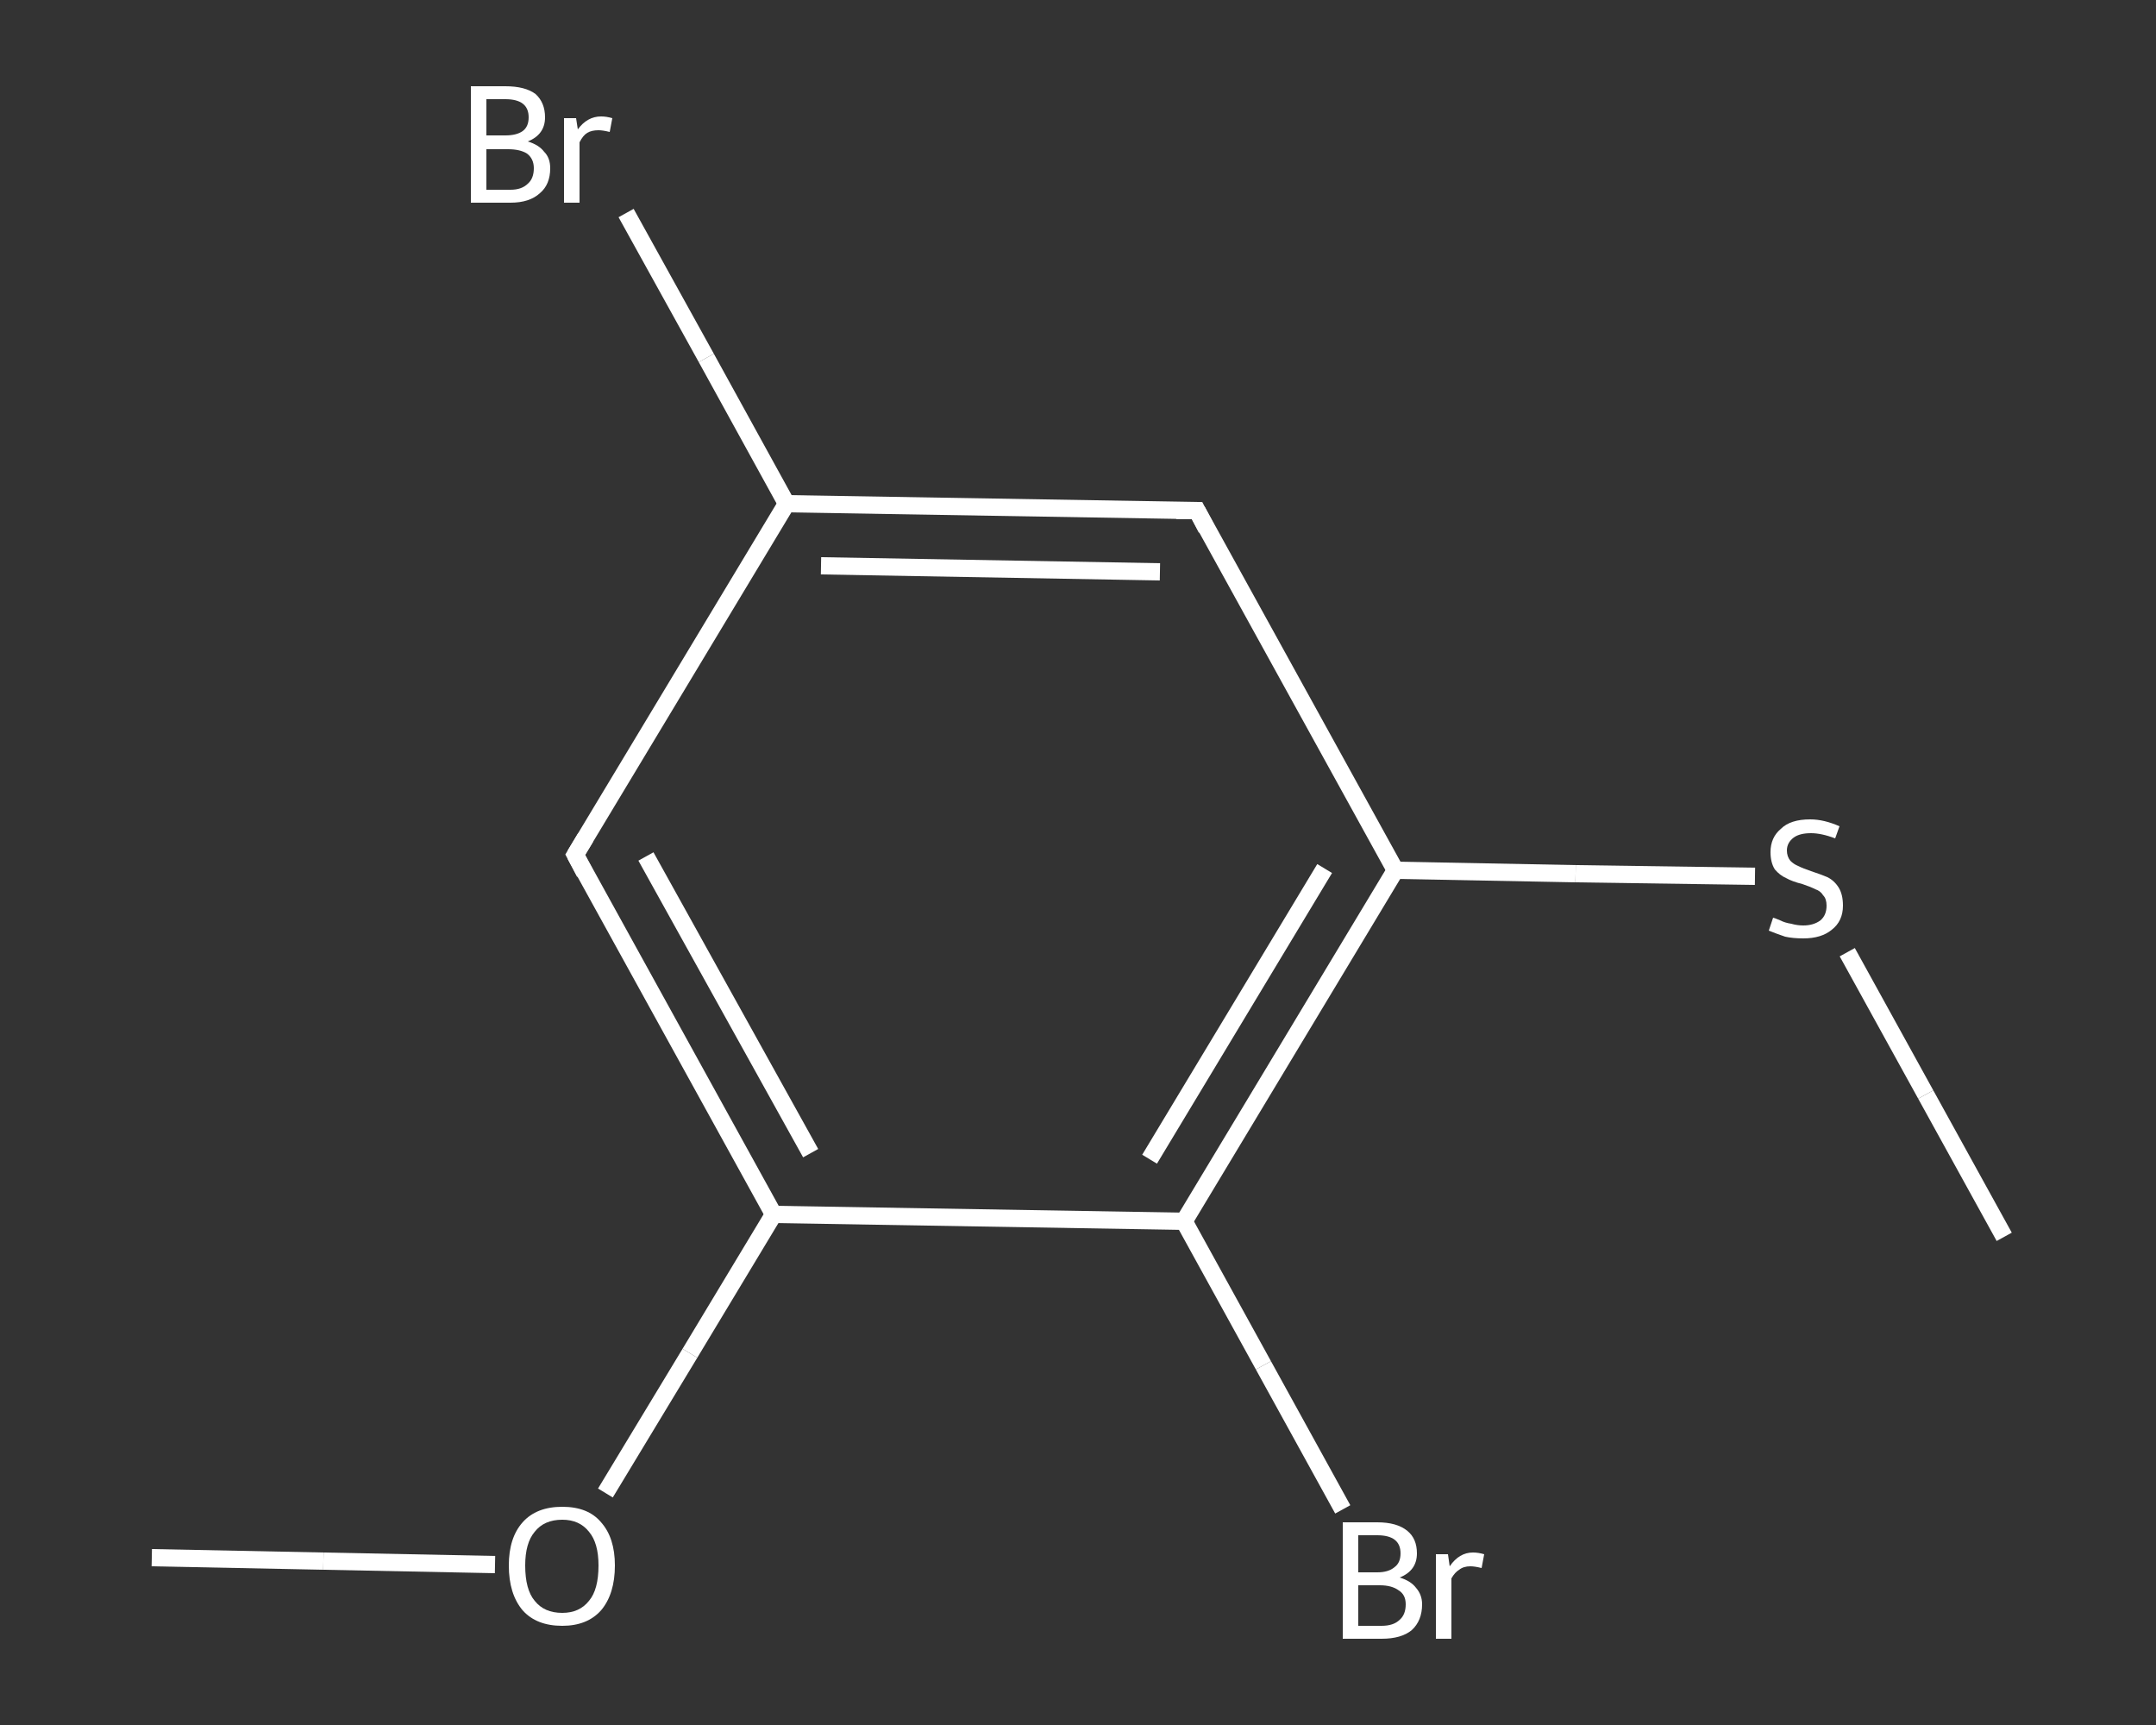 <?xml version='1.0' encoding='iso-8859-1'?>
<svg version='1.1' baseProfile='full'
              xmlns='http://www.w3.org/2000/svg'
                      xmlns:rdkit='http://www.rdkit.org/xml'
                      xmlns:xlink='http://www.w3.org/1999/xlink'
                  xml:space='preserve'
width='250px' height='200px' viewBox='0 0 250 200'>
<rect x="0" y="0" width="250" height="200" fill="#333333" stroke="none"/>
<!-- END OF HEADER -->
<rect style='opacity:1.0;fill:transparent;stroke:none' width='250.0' height='200.0' x='0.0' y='0.0'> </rect>
<path class='bond-0 atom-0 atom-1' d='M 17.6,180.6 L 37.5,181.0' style='fill:none;fill-rule:evenodd;stroke:#FFFFFF;stroke-width:2.0px;stroke-linecap:butt;stroke-linejoin:miter;stroke-opacity:1' />
<path class='bond-0 atom-0 atom-1' d='M 37.5,181.0 L 57.4,181.4' style='fill:none;fill-rule:evenodd;stroke:#FFFFFF;stroke-width:2.0px;stroke-linecap:butt;stroke-linejoin:miter;stroke-opacity:1' />
<path class='bond-1 atom-1 atom-2' d='M 70.2,173.1 L 80.0,156.9' style='fill:none;fill-rule:evenodd;stroke:#FFFFFF;stroke-width:2.0px;stroke-linecap:butt;stroke-linejoin:miter;stroke-opacity:1' />
<path class='bond-1 atom-1 atom-2' d='M 80.0,156.9 L 89.7,140.8' style='fill:none;fill-rule:evenodd;stroke:#FFFFFF;stroke-width:2.0px;stroke-linecap:butt;stroke-linejoin:miter;stroke-opacity:1' />
<path class='bond-2 atom-2 atom-3' d='M 89.7,140.8 L 66.7,99.1' style='fill:none;fill-rule:evenodd;stroke:#FFFFFF;stroke-width:2.0px;stroke-linecap:butt;stroke-linejoin:miter;stroke-opacity:1' />
<path class='bond-2 atom-2 atom-3' d='M 94.0,133.7 L 74.9,99.3' style='fill:none;fill-rule:evenodd;stroke:#FFFFFF;stroke-width:2.0px;stroke-linecap:butt;stroke-linejoin:miter;stroke-opacity:1' />
<path class='bond-3 atom-3 atom-4' d='M 66.7,99.1 L 91.2,58.4' style='fill:none;fill-rule:evenodd;stroke:#FFFFFF;stroke-width:2.0px;stroke-linecap:butt;stroke-linejoin:miter;stroke-opacity:1' />
<path class='bond-4 atom-4 atom-5' d='M 91.2,58.4 L 81.9,41.5' style='fill:none;fill-rule:evenodd;stroke:#FFFFFF;stroke-width:2.0px;stroke-linecap:butt;stroke-linejoin:miter;stroke-opacity:1' />
<path class='bond-4 atom-4 atom-5' d='M 81.9,41.5 L 72.6,24.7' style='fill:none;fill-rule:evenodd;stroke:#FFFFFF;stroke-width:2.0px;stroke-linecap:butt;stroke-linejoin:miter;stroke-opacity:1' />
<path class='bond-5 atom-4 atom-6' d='M 91.2,58.4 L 138.8,59.2' style='fill:none;fill-rule:evenodd;stroke:#FFFFFF;stroke-width:2.0px;stroke-linecap:butt;stroke-linejoin:miter;stroke-opacity:1' />
<path class='bond-5 atom-4 atom-6' d='M 95.2,65.6 L 134.5,66.3' style='fill:none;fill-rule:evenodd;stroke:#FFFFFF;stroke-width:2.0px;stroke-linecap:butt;stroke-linejoin:miter;stroke-opacity:1' />
<path class='bond-6 atom-6 atom-7' d='M 138.8,59.2 L 161.8,100.9' style='fill:none;fill-rule:evenodd;stroke:#FFFFFF;stroke-width:2.0px;stroke-linecap:butt;stroke-linejoin:miter;stroke-opacity:1' />
<path class='bond-7 atom-7 atom-8' d='M 161.8,100.9 L 182.7,101.3' style='fill:none;fill-rule:evenodd;stroke:#FFFFFF;stroke-width:2.0px;stroke-linecap:butt;stroke-linejoin:miter;stroke-opacity:1' />
<path class='bond-7 atom-7 atom-8' d='M 182.7,101.3 L 203.5,101.6' style='fill:none;fill-rule:evenodd;stroke:#FFFFFF;stroke-width:2.0px;stroke-linecap:butt;stroke-linejoin:miter;stroke-opacity:1' />
<path class='bond-8 atom-8 atom-9' d='M 214.2,110.4 L 223.3,126.9' style='fill:none;fill-rule:evenodd;stroke:#FFFFFF;stroke-width:2.0px;stroke-linecap:butt;stroke-linejoin:miter;stroke-opacity:1' />
<path class='bond-8 atom-8 atom-9' d='M 223.3,126.9 L 232.4,143.4' style='fill:none;fill-rule:evenodd;stroke:#FFFFFF;stroke-width:2.0px;stroke-linecap:butt;stroke-linejoin:miter;stroke-opacity:1' />
<path class='bond-9 atom-7 atom-10' d='M 161.8,100.9 L 137.3,141.6' style='fill:none;fill-rule:evenodd;stroke:#FFFFFF;stroke-width:2.0px;stroke-linecap:butt;stroke-linejoin:miter;stroke-opacity:1' />
<path class='bond-9 atom-7 atom-10' d='M 153.6,100.7 L 133.3,134.4' style='fill:none;fill-rule:evenodd;stroke:#FFFFFF;stroke-width:2.0px;stroke-linecap:butt;stroke-linejoin:miter;stroke-opacity:1' />
<path class='bond-10 atom-10 atom-11' d='M 137.3,141.6 L 146.5,158.3' style='fill:none;fill-rule:evenodd;stroke:#FFFFFF;stroke-width:2.0px;stroke-linecap:butt;stroke-linejoin:miter;stroke-opacity:1' />
<path class='bond-10 atom-10 atom-11' d='M 146.5,158.3 L 155.7,175.0' style='fill:none;fill-rule:evenodd;stroke:#FFFFFF;stroke-width:2.0px;stroke-linecap:butt;stroke-linejoin:miter;stroke-opacity:1' />
<path class='bond-11 atom-10 atom-2' d='M 137.3,141.6 L 89.7,140.8' style='fill:none;fill-rule:evenodd;stroke:#FFFFFF;stroke-width:2.0px;stroke-linecap:butt;stroke-linejoin:miter;stroke-opacity:1' />
<path d='M 67.8,101.2 L 66.7,99.1 L 67.9,97.1' style='fill:none;stroke:#FFFFFF;stroke-width:2.0px;stroke-linecap:butt;stroke-linejoin:miter;stroke-opacity:1;' />
<path d='M 136.4,59.2 L 138.8,59.2 L 139.9,61.3' style='fill:none;stroke:#FFFFFF;stroke-width:2.0px;stroke-linecap:butt;stroke-linejoin:miter;stroke-opacity:1;' />
<path class='atom-1' d='M 59.0 181.5
Q 59.0 178.3, 60.6 176.5
Q 62.2 174.7, 65.2 174.7
Q 68.2 174.7, 69.7 176.5
Q 71.3 178.3, 71.3 181.5
Q 71.3 184.8, 69.7 186.7
Q 68.1 188.5, 65.2 188.5
Q 62.2 188.5, 60.6 186.7
Q 59.0 184.8, 59.0 181.5
M 65.2 187.0
Q 67.2 187.0, 68.3 185.6
Q 69.4 184.3, 69.4 181.5
Q 69.4 178.9, 68.3 177.6
Q 67.2 176.2, 65.2 176.2
Q 63.1 176.2, 62.0 177.6
Q 60.9 178.9, 60.9 181.5
Q 60.9 184.3, 62.0 185.6
Q 63.1 187.0, 65.2 187.0
' fill='#FFFFFF'/>
<path class='atom-5' d='M 61.2 16.4
Q 62.5 16.8, 63.1 17.6
Q 63.8 18.3, 63.8 19.5
Q 63.8 21.4, 62.6 22.4
Q 61.4 23.5, 59.2 23.5
L 54.6 23.5
L 54.6 10.0
L 58.6 10.0
Q 60.9 10.0, 62.1 10.9
Q 63.2 11.9, 63.2 13.6
Q 63.2 15.6, 61.2 16.4
M 56.4 11.5
L 56.4 15.7
L 58.6 15.7
Q 59.9 15.7, 60.6 15.2
Q 61.3 14.7, 61.3 13.6
Q 61.3 11.5, 58.6 11.5
L 56.4 11.5
M 59.2 22.0
Q 60.5 22.0, 61.2 21.3
Q 61.9 20.7, 61.9 19.5
Q 61.9 18.4, 61.1 17.8
Q 60.3 17.3, 58.9 17.3
L 56.4 17.3
L 56.4 22.0
L 59.2 22.0
' fill='#FFFFFF'/>
<path class='atom-5' d='M 66.8 13.7
L 67.0 15.0
Q 68.1 13.5, 69.7 13.5
Q 70.3 13.5, 71.0 13.7
L 70.7 15.3
Q 69.9 15.1, 69.4 15.1
Q 68.6 15.1, 68.1 15.4
Q 67.6 15.7, 67.2 16.5
L 67.2 23.5
L 65.4 23.5
L 65.4 13.7
L 66.8 13.7
' fill='#FFFFFF'/>
<path class='atom-8' d='M 205.6 106.4
Q 205.7 106.4, 206.4 106.7
Q 207.0 107.0, 207.7 107.1
Q 208.4 107.3, 209.1 107.3
Q 210.3 107.3, 211.1 106.7
Q 211.8 106.1, 211.8 105.0
Q 211.8 104.2, 211.4 103.8
Q 211.1 103.3, 210.5 103.1
Q 209.9 102.8, 209.0 102.5
Q 207.8 102.2, 207.1 101.8
Q 206.4 101.5, 205.8 100.8
Q 205.3 100.0, 205.3 98.8
Q 205.3 97.1, 206.5 96.1
Q 207.6 95.0, 209.9 95.0
Q 211.5 95.0, 213.3 95.8
L 212.8 97.2
Q 211.2 96.6, 210.0 96.6
Q 208.7 96.6, 208.0 97.1
Q 207.2 97.7, 207.2 98.6
Q 207.2 99.3, 207.6 99.8
Q 208.0 100.2, 208.5 100.4
Q 209.1 100.7, 210.0 101.0
Q 211.2 101.4, 211.9 101.7
Q 212.7 102.1, 213.2 102.9
Q 213.7 103.7, 213.7 105.0
Q 213.7 106.8, 212.4 107.8
Q 211.2 108.8, 209.1 108.8
Q 207.9 108.8, 207.0 108.6
Q 206.1 108.3, 205.1 107.9
L 205.6 106.4
' fill='#FFFFFF'/>
<path class='atom-11' d='M 162.3 182.9
Q 163.6 183.3, 164.2 184.1
Q 164.9 184.9, 164.9 186.0
Q 164.9 187.9, 163.7 189.0
Q 162.5 190.0, 160.2 190.0
L 155.7 190.0
L 155.7 176.5
L 159.7 176.5
Q 162.0 176.5, 163.2 177.5
Q 164.3 178.4, 164.3 180.1
Q 164.3 182.1, 162.3 182.9
M 157.5 178.0
L 157.5 182.3
L 159.7 182.3
Q 161.0 182.3, 161.7 181.7
Q 162.4 181.2, 162.4 180.1
Q 162.4 178.0, 159.7 178.0
L 157.5 178.0
M 160.2 188.5
Q 161.6 188.5, 162.3 187.8
Q 163.0 187.2, 163.0 186.0
Q 163.0 184.9, 162.2 184.4
Q 161.4 183.8, 160.0 183.8
L 157.5 183.8
L 157.5 188.5
L 160.2 188.5
' fill='#FFFFFF'/>
<path class='atom-11' d='M 167.9 180.2
L 168.1 181.6
Q 169.2 180.0, 170.8 180.0
Q 171.4 180.0, 172.1 180.2
L 171.8 181.8
Q 171.0 181.6, 170.5 181.6
Q 169.7 181.6, 169.2 182.0
Q 168.7 182.3, 168.3 183.0
L 168.3 190.0
L 166.5 190.0
L 166.5 180.2
L 167.9 180.2
' fill='#FFFFFF'/>
</svg>
